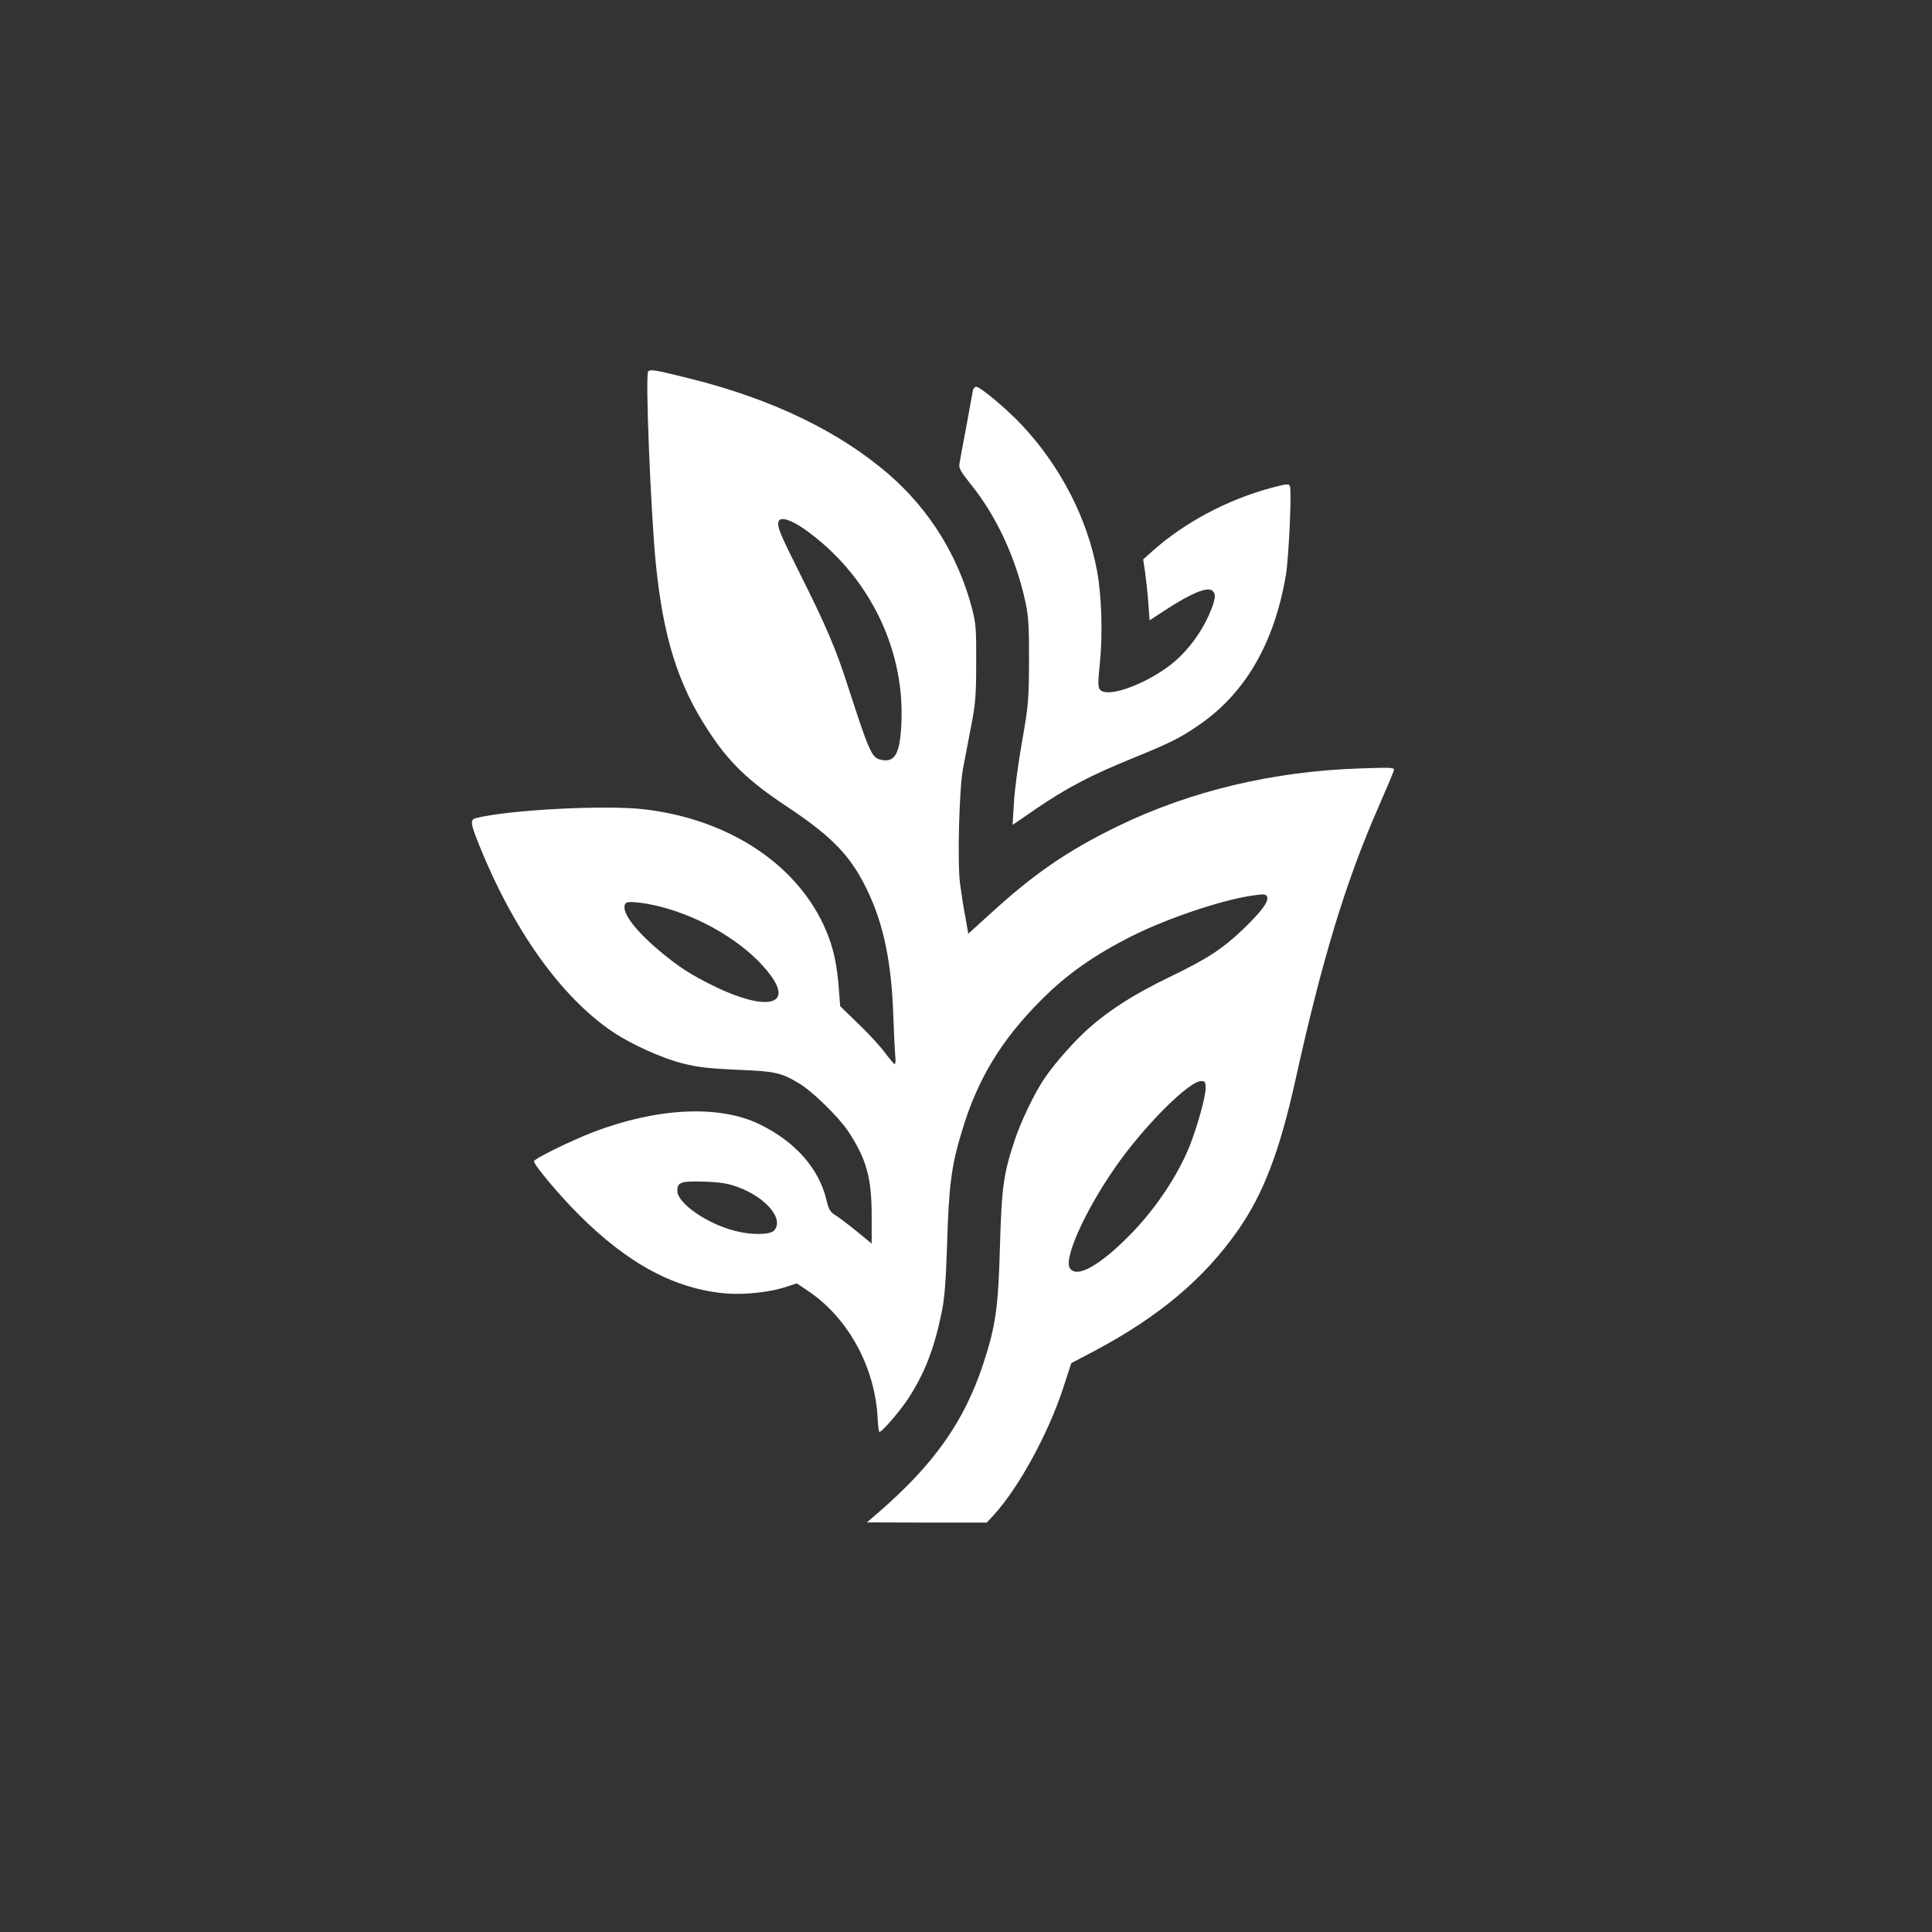 <?xml version="1.0" standalone="no"?>
<!DOCTYPE svg PUBLIC "-//W3C//DTD SVG 20010904//EN"
 "http://www.w3.org/TR/2001/REC-SVG-20010904/DTD/svg10.dtd">
<svg version="1.0" xmlns="http://www.w3.org/2000/svg"
 width="1024pt" height="1024pt" viewBox="0 0 1024 1024"
 preserveAspectRatio="xMidYMid meet">

<rect x="0" y="0" width="1024" height="1024" fill="#333333" stroke="none"/>

<g transform="translate(0,1024) scale(0.1,-0.1)"
fill="#ffffff" stroke="none">
<path d="M3435 8270 c-15 -24 14 -735 40 -1007 39 -399 118 -652 282 -900 107
-164 210 -263 414 -398 239 -159 337 -260 424 -440 88 -181 131 -387 140 -676
3 -90 8 -183 10 -206 3 -24 1 -43 -3 -43 -4 1 -27 28 -52 61 -25 34 -88 103
-141 153 l-96 93 -7 94 c-10 127 -28 212 -66 303 -146 350 -514 595 -970 647
-208 23 -712 -3 -887 -47 -31 -8 -29 -27 8 -121 183 -464 441 -827 718 -1013
97 -65 258 -138 368 -166 78 -20 136 -27 288 -34 207 -8 236 -15 335 -75 69
-42 205 -176 255 -250 97 -147 125 -247 125 -447 l0 -149 -82 67 c-46 37 -97
76 -113 85 -24 15 -33 29 -44 76 -39 169 -166 313 -357 405 -213 103 -541 87
-879 -42 -117 -45 -315 -142 -315 -155 0 -19 132 -177 235 -280 264 -265 515
-399 788 -421 95 -7 228 7 313 35 l57 19 61 -41 c213 -143 356 -407 368 -679
2 -38 6 -68 9 -68 14 0 111 113 154 179 85 131 136 261 175 450 16 74 23 158
30 371 9 307 23 412 77 590 83 279 208 486 423 701 134 135 281 238 480 338
198 99 497 198 657 217 43 6 54 4 59 -9 9 -25 -28 -76 -123 -168 -113 -108
-190 -159 -393 -257 -190 -92 -314 -171 -427 -270 -79 -70 -182 -186 -240
-272 -49 -73 -120 -219 -153 -318 -61 -182 -71 -252 -80 -567 -9 -326 -22
-421 -89 -625 -101 -305 -260 -531 -556 -787 l-60 -52 318 -1 317 0 38 41
c132 145 287 429 366 669 l44 135 129 68 c339 181 575 380 755 637 134 192
220 417 303 791 142 642 265 1049 440 1449 42 96 79 184 82 194 6 19 0 19
-183 13 -456 -15 -897 -120 -1279 -306 -268 -130 -448 -254 -686 -473 l-107
-97 -16 92 c-10 51 -22 130 -28 177 -14 112 -4 500 16 605 8 44 27 143 42 220
24 122 28 165 28 340 1 179 -1 209 -22 290 -73 278 -225 523 -439 709 -265
230 -623 402 -1058 510 -188 47 -211 50 -220 36z m832 -837 c331 -235 525
-620 511 -1013 -6 -176 -34 -226 -113 -206 -45 11 -61 49 -170 386 -64 200
-117 324 -257 603 -104 207 -121 248 -111 274 10 26 67 8 140 -44z m-732
-2008 c223 -65 440 -205 550 -355 117 -159 -25 -189 -292 -61 -131 64 -198
107 -302 195 -137 116 -207 216 -173 250 12 13 122 -1 217 -29z m2855 -954 c0
-45 -45 -205 -85 -306 -62 -153 -175 -324 -303 -457 -169 -175 -299 -249 -333
-187 -29 55 85 306 240 529 149 216 392 460 457 460 21 0 24 -4 24 -39z
m-2478 -523 c150 -56 245 -170 191 -230 -21 -23 -119 -25 -207 -2 -148 37
-306 147 -306 212 0 47 20 53 145 49 86 -3 125 -10 177 -29z"/>
<path d="M5156 8168 c-2 -13 -18 -99 -35 -193 -18 -93 -34 -181 -36 -195 -4
-20 8 -41 55 -100 142 -174 246 -400 297 -640 14 -68 18 -129 17 -305 -1 -207
-3 -232 -37 -426 -20 -114 -40 -260 -43 -324 l-7 -117 124 85 c158 108 290
178 507 266 205 84 254 108 349 173 251 169 407 436 469 803 15 94 31 441 21
468 -5 14 -17 13 -96 -8 -236 -63 -464 -185 -634 -337 l-48 -43 10 -65 c5 -36
13 -108 17 -161 l7 -97 81 53 c141 92 225 126 252 104 21 -18 17 -47 -19 -130
-38 -87 -104 -177 -174 -239 -133 -117 -362 -205 -403 -155 -11 13 -11 40 0
144 15 149 9 354 -15 483 -50 276 -193 555 -396 772 -81 87 -223 206 -245 206
-7 0 -16 -10 -18 -22z"/>
</g>
</svg>
